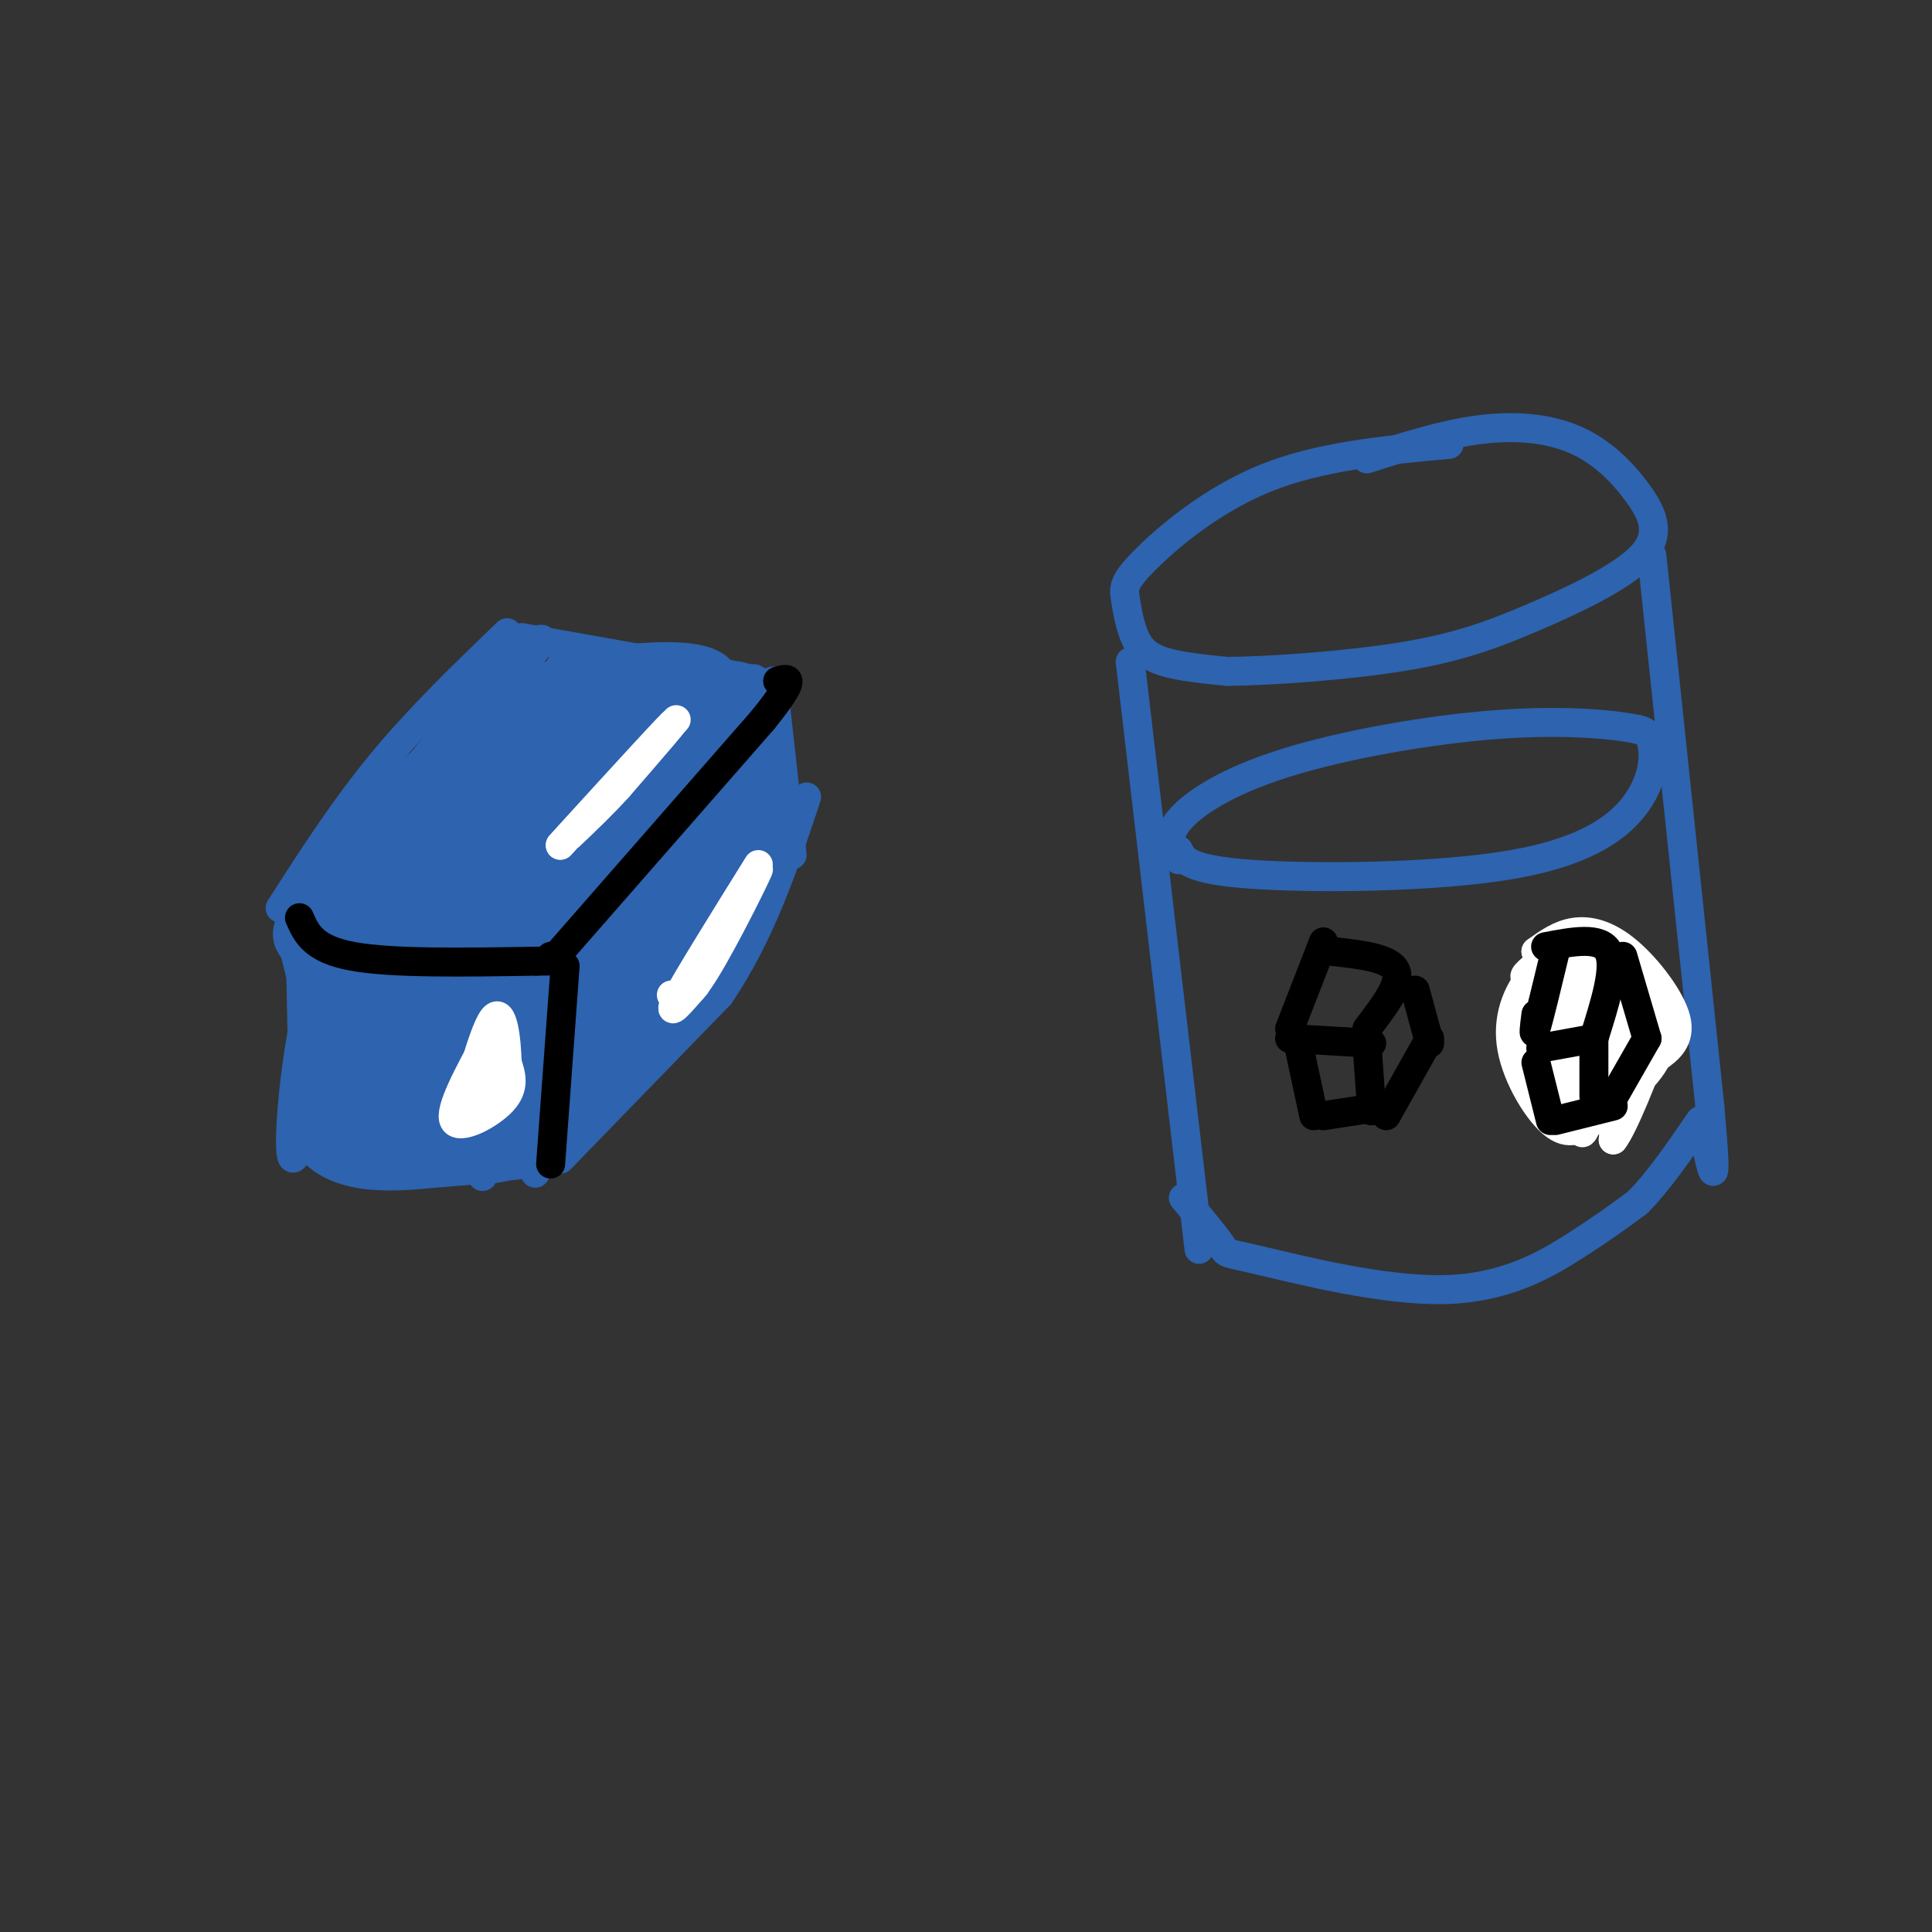 <svg viewBox='0 0 400 400' version='1.1' xmlns='http://www.w3.org/2000/svg' xmlns:xlink='http://www.w3.org/1999/xlink'><rect x="0" y="0" width="400" height="400" fill="#333333" stroke="none"/><g fill='none' stroke='rgb(45,99,175)' stroke-width='6' stroke-linecap='round' stroke-linejoin='round'><path d='M105,131c-9.083,8.750 -18.167,17.500 -26,27c-7.833,9.500 -14.417,19.750 -21,30'/><path d='M108,132c0.000,0.000 45.000,8.000 45,8'/><path d='M153,140c7.476,1.595 3.667,1.583 3,1c-0.667,-0.583 1.810,-1.738 -2,4c-3.810,5.738 -13.905,18.369 -24,31'/><path d='M130,176c-5.500,7.000 -7.250,9.000 -9,11'/><path d='M62,189c6.083,-0.667 12.167,-1.333 20,0c7.833,1.333 17.417,4.667 27,8'/><path d='M109,197c7.000,-1.000 11.000,-7.500 15,-14'/><path d='M113,198c0.000,0.000 -2.000,41.000 -2,41'/><path d='M111,239c-0.333,6.833 -0.167,3.417 0,0'/><path d='M62,189c0.000,0.000 1.000,47.000 1,47'/><path d='M63,236c5.356,8.911 18.244,7.689 26,7c7.756,-0.689 10.378,-0.844 13,-1'/><path d='M102,242c3.500,-0.500 5.750,-1.250 8,-2'/><path d='M116,240c0.000,0.000 33.000,-34.000 33,-34'/><path d='M149,206c8.500,-12.500 13.250,-26.750 18,-41'/><path d='M160,141c0.000,0.000 4.000,36.000 4,36'/><path d='M110,146c-13.464,12.976 -26.929,25.952 -26,24c0.929,-1.952 16.250,-18.833 22,-26c5.750,-7.167 1.929,-4.619 -4,2c-5.929,6.619 -13.964,17.310 -22,28'/><path d='M80,174c4.542,-5.152 26.898,-32.030 26,-32c-0.898,0.030 -25.049,26.970 -28,30c-2.951,3.030 15.300,-17.848 22,-26c6.700,-8.152 1.850,-3.576 -3,1'/><path d='M97,147c-8.885,11.313 -29.598,39.094 -26,36c3.598,-3.094 31.507,-37.064 33,-40c1.493,-2.936 -23.431,25.161 -32,35c-8.569,9.839 -0.785,1.419 7,-7'/><path d='M79,171c4.443,-4.599 12.049,-12.595 13,-15c0.951,-2.405 -4.753,0.781 -11,8c-6.247,7.219 -13.035,18.471 -12,18c1.035,-0.471 9.894,-12.665 13,-18c3.106,-5.335 0.459,-3.810 -3,1c-3.459,4.810 -7.729,12.905 -12,21'/><path d='M67,186c2.238,-2.905 13.833,-20.667 25,-34c11.167,-13.333 21.905,-22.238 20,-19c-1.905,3.238 -16.452,18.619 -31,34'/><path d='M81,167c1.998,-2.928 22.494,-27.249 20,-23c-2.494,4.249 -27.979,37.067 -26,37c1.979,-0.067 31.423,-33.019 38,-40c6.577,-6.981 -9.711,12.010 -26,31'/><path d='M87,172c-5.366,7.235 -5.780,9.823 -4,7c1.780,-2.823 5.756,-11.056 14,-21c8.244,-9.944 20.758,-21.600 15,-13c-5.758,8.600 -29.788,37.457 -32,41c-2.212,3.543 17.394,-18.229 37,-40'/><path d='M117,146c-3.293,4.459 -30.027,35.608 -28,34c2.027,-1.608 32.815,-35.971 36,-38c3.185,-2.029 -21.233,28.278 -27,36c-5.767,7.722 7.116,-7.139 20,-22'/><path d='M118,156c8.689,-10.249 20.411,-24.871 13,-15c-7.411,9.871 -33.957,44.234 -31,43c2.957,-1.234 35.416,-38.067 42,-44c6.584,-5.933 -12.708,19.033 -32,44'/><path d='M110,184c5.100,-5.582 33.852,-41.537 35,-41c1.148,0.537 -25.306,37.568 -27,41c-1.694,3.432 21.373,-26.734 26,-33c4.627,-6.266 -9.187,11.367 -23,29'/><path d='M121,180c-6.548,7.488 -11.417,11.708 -3,3c8.417,-8.708 30.119,-30.345 32,-40c1.881,-9.655 -16.060,-7.327 -34,-5'/><path d='M116,138c-0.756,0.056 14.353,2.694 15,4c0.647,1.306 -13.167,1.278 -16,2c-2.833,0.722 5.314,2.194 11,1c5.686,-1.194 8.910,-5.056 5,-4c-3.910,1.056 -14.955,7.028 -26,13'/><path d='M105,154c-6.656,3.574 -10.294,6.007 -4,2c6.294,-4.007 22.522,-14.456 20,-10c-2.522,4.456 -23.794,23.815 -22,24c1.794,0.185 26.656,-18.804 34,-24c7.344,-5.196 -2.828,3.402 -13,12'/><path d='M120,158c-4.726,3.984 -10.040,7.944 -6,6c4.040,-1.944 17.434,-9.793 24,-15c6.566,-5.207 6.305,-7.774 5,-8c-1.305,-0.226 -3.652,1.887 -6,4'/><path d='M137,145c-3.405,2.563 -8.918,6.969 -15,14c-6.082,7.031 -12.734,16.687 -16,23c-3.266,6.313 -3.146,9.283 -1,11c2.146,1.717 6.317,2.182 8,1c1.683,-1.182 0.876,-4.011 -3,-6c-3.876,-1.989 -10.822,-3.140 -12,-3c-1.178,0.140 3.411,1.570 8,3'/><path d='M106,188c0.878,-0.313 -0.927,-2.597 -5,-4c-4.073,-1.403 -10.415,-1.926 -17,-2c-6.585,-0.074 -13.415,0.300 -7,1c6.415,0.700 26.073,1.727 25,2c-1.073,0.273 -22.878,-0.208 -31,0c-8.122,0.208 -2.561,1.104 3,2'/><path d='M74,187c7.600,0.067 25.099,-0.766 21,-2c-4.099,-1.234 -29.796,-2.871 -27,-1c2.796,1.871 34.085,7.249 45,9c10.915,1.751 1.458,-0.124 -8,-2'/><path d='M105,191c-1.786,-1.643 -2.250,-4.750 0,-5c2.250,-0.250 7.214,2.357 7,3c-0.214,0.643 -5.607,-0.679 -11,-2'/><path d='M92,184c0.000,0.000 0.100,0.100 0.1,0.1'/><path d='M75,197c-2.500,8.417 -5.000,16.833 -6,16c-1.000,-0.833 -0.500,-10.917 0,-21'/><path d='M69,192c0.375,-5.055 1.312,-7.191 0,-3c-1.312,4.191 -4.874,14.711 -7,28c-2.126,13.289 -2.815,29.348 0,20c2.815,-9.348 9.136,-44.104 10,-49c0.864,-4.896 -3.729,20.066 -5,34c-1.271,13.934 0.780,16.838 2,16c1.220,-0.838 1.610,-5.419 2,-10'/><path d='M71,228c1.435,-11.632 4.023,-35.713 4,-41c-0.023,-5.287 -2.658,8.219 -4,24c-1.342,15.781 -1.391,33.838 1,25c2.391,-8.838 7.221,-44.572 7,-48c-0.221,-3.428 -5.492,25.449 -7,39c-1.508,13.551 0.746,11.775 3,10'/><path d='M75,237c0.794,-3.645 1.279,-17.759 4,-31c2.721,-13.241 7.679,-25.609 8,-22c0.321,3.609 -3.997,23.194 -6,37c-2.003,13.806 -1.693,21.832 1,11c2.693,-10.832 7.769,-40.524 9,-43c1.231,-2.476 -1.385,22.262 -4,47'/><path d='M87,236c1.768,-6.655 8.186,-46.791 10,-48c1.814,-1.209 -0.978,36.511 -2,46c-1.022,9.489 -0.275,-9.253 2,-24c2.275,-14.747 6.079,-25.499 7,-21c0.921,4.499 -1.039,24.250 -3,44'/><path d='M101,233c-0.971,10.805 -1.900,15.819 0,3c1.900,-12.819 6.628,-43.471 7,-43c0.372,0.471 -3.612,32.064 -3,37c0.612,4.936 5.819,-16.787 8,-28c2.181,-11.213 1.338,-11.918 0,-5c-1.338,6.918 -3.169,21.459 -5,36'/><path d='M108,233c-0.609,3.668 0.367,-5.164 0,-7c-0.367,-1.836 -2.078,3.322 -9,6c-6.922,2.678 -19.056,2.875 -18,4c1.056,1.125 15.302,3.179 19,4c3.698,0.821 -3.151,0.411 -10,0'/><path d='M90,240c-7.072,0.153 -19.751,0.536 -14,1c5.751,0.464 29.933,1.010 32,0c2.067,-1.010 -17.981,-3.574 -23,-5c-5.019,-1.426 4.990,-1.713 15,-2'/><path d='M100,234c3.092,-4.937 3.322,-16.278 0,-17c-3.322,-0.722 -10.197,9.177 -12,14c-1.803,4.823 1.465,4.571 7,1c5.535,-3.571 13.336,-10.461 13,-9c-0.336,1.461 -8.810,11.275 -11,14c-2.190,2.725 1.905,-1.637 6,-6'/><path d='M103,231c1.147,-2.227 1.013,-4.794 1,-3c-0.013,1.794 0.093,7.948 1,10c0.907,2.052 2.615,0.002 3,-2c0.385,-2.002 -0.554,-3.956 -3,-6c-2.446,-2.044 -6.398,-4.177 -8,-3c-1.602,1.177 -0.854,5.663 2,8c2.854,2.337 7.816,2.525 9,2c1.184,-0.525 -1.408,-1.762 -4,-3'/><path d='M104,234c-4.035,-2.185 -12.123,-6.149 -15,-6c-2.877,0.149 -0.544,4.411 12,-6c12.544,-10.411 35.300,-35.495 36,-35c0.700,0.495 -20.657,26.570 -27,34c-6.343,7.430 2.329,-3.785 11,-15'/><path d='M121,206c8.558,-11.260 24.453,-31.909 30,-41c5.547,-9.091 0.744,-6.622 -10,8c-10.744,14.622 -27.431,41.398 -23,35c4.431,-6.398 29.980,-45.971 33,-53c3.020,-7.029 -16.490,18.485 -36,44'/><path d='M115,199c4.979,-6.998 35.427,-46.494 34,-42c-1.427,4.494 -34.730,52.979 -35,56c-0.270,3.021 32.494,-39.423 38,-46c5.506,-6.577 -16.247,22.711 -38,52'/><path d='M114,219c4.565,-5.748 34.976,-46.118 34,-43c-0.976,3.118 -33.340,49.724 -34,52c-0.660,2.276 30.383,-39.778 36,-47c5.617,-7.222 -14.191,20.389 -34,48'/><path d='M116,229c-8.397,11.597 -12.391,16.591 -2,3c10.391,-13.591 35.167,-45.767 32,-41c-3.167,4.767 -34.276,46.476 -35,49c-0.724,2.524 28.936,-34.136 39,-47c10.064,-12.864 0.532,-1.932 -9,9'/><path d='M141,202c-7.440,7.952 -21.542,23.333 -18,20c3.542,-3.333 24.726,-25.381 32,-33c7.274,-7.619 0.637,-0.810 -6,6'/><path d='M149,195c-3.956,4.425 -10.847,12.487 -9,12c1.847,-0.487 12.433,-9.522 17,-20c4.567,-10.478 3.114,-22.398 2,-28c-1.114,-5.602 -1.890,-4.886 -3,0c-1.110,4.886 -2.555,13.943 -4,23'/><path d='M152,182c0.632,-7.434 4.211,-37.518 5,-37c0.789,0.518 -1.211,31.640 -1,35c0.211,3.360 2.632,-21.040 3,-27c0.368,-5.960 -1.316,6.520 -3,19'/><path d='M156,172c-0.920,6.464 -1.719,13.124 -4,16c-2.281,2.876 -6.045,1.967 -8,2c-1.955,0.033 -2.101,1.009 1,-4c3.101,-5.009 9.450,-16.002 8,-13c-1.450,3.002 -10.698,20.001 -13,26c-2.302,5.999 2.342,1.000 4,0c1.658,-1.000 0.329,2.000 -1,5'/><path d='M143,204c-2.316,3.944 -7.607,11.305 -7,11c0.607,-0.305 7.110,-8.275 8,-10c0.890,-1.725 -3.834,2.795 -9,5c-5.166,2.205 -10.776,2.094 -14,0c-3.224,-2.094 -4.064,-6.170 -4,-10c0.064,-3.830 1.032,-7.415 2,-11'/><path d='M119,189c-0.548,4.762 -2.917,22.167 -4,22c-1.083,-0.167 -0.881,-17.905 -1,-18c-0.119,-0.095 -0.560,17.452 -1,35'/><path d='M113,228c-0.244,7.196 -0.356,7.685 1,8c1.356,0.315 4.178,0.454 10,-15c5.822,-15.454 14.643,-46.503 19,-61c4.357,-14.497 4.250,-12.441 3,-13c-1.250,-0.559 -3.643,-3.731 -6,-5c-2.357,-1.269 -4.679,-0.634 -7,0'/><path d='M133,142c-3.783,0.180 -9.740,0.631 -5,-1c4.740,-1.631 20.176,-5.343 15,-3c-5.176,2.343 -30.965,10.741 -42,14c-11.035,3.259 -7.317,1.377 -5,-2c2.317,-3.377 3.233,-8.251 1,-5c-2.233,3.251 -7.617,14.625 -13,26'/><path d='M84,171c-2.833,5.833 -3.417,7.417 -4,9'/><path d='M83,175c-5.136,5.145 -10.271,10.290 -13,13c-2.729,2.710 -3.051,2.984 -3,1c0.051,-1.984 0.475,-6.226 -1,-6c-1.475,0.226 -4.850,4.922 -6,8c-1.150,3.078 -0.075,4.539 1,6'/><path d='M61,197c1.833,7.500 5.917,23.250 10,39'/></g>
<g fill='none' stroke='rgb(0,0,0)' stroke-width='6' stroke-linecap='round' stroke-linejoin='round'><path d='M62,190c1.417,3.250 2.833,6.500 11,8c8.167,1.500 23.083,1.250 38,1'/><path d='M111,199c6.833,0.000 4.917,-0.500 3,-1'/><path d='M116,197c0.000,0.000 42.000,-48.000 42,-48'/><path d='M158,149c7.500,-9.333 5.250,-8.667 3,-8'/><path d='M117,200c0.000,0.000 -3.000,41.000 -3,41'/><path d='M101,214c-3.083,7.417 -6.167,14.833 -6,17c0.167,2.167 3.583,-0.917 7,-4'/><path d='M102,227c1.333,-2.167 1.167,-5.583 1,-9'/></g>
<g fill='none' stroke='rgb(255,255,255)' stroke-width='6' stroke-linecap='round' stroke-linejoin='round'><path d='M101,215c-4.044,7.444 -8.089,14.889 -7,17c1.089,2.111 7.311,-1.111 10,-4c2.689,-2.889 1.844,-5.444 1,-8'/><path d='M105,220c-0.107,-4.571 -0.875,-12.000 -3,-9c-2.125,3.000 -5.607,16.429 -6,20c-0.393,3.571 2.304,-2.714 5,-9'/><path d='M101,222c-0.289,1.133 -3.511,8.467 -4,10c-0.489,1.533 1.756,-2.733 4,-7'/><path d='M157,179c-7.417,11.917 -14.833,23.833 -17,28c-2.167,4.167 0.917,0.583 4,-3'/><path d='M144,204c4.131,-7.083 12.458,-23.292 13,-24c0.542,-0.708 -6.702,14.083 -11,21c-4.298,6.917 -5.649,5.958 -7,5'/><path d='M140,149c0.000,0.000 -24.000,26.000 -24,26'/><path d='M116,175c1.600,-1.822 17.600,-19.378 22,-24c4.400,-4.622 -2.800,3.689 -10,12'/><path d='M128,163c-3.333,3.667 -6.667,6.833 -10,10'/></g>
<g fill='none' stroke='rgb(45,99,175)' stroke-width='6' stroke-linecap='round' stroke-linejoin='round'><path d='M300,92c-13.360,1.221 -26.720,2.442 -38,7c-11.280,4.558 -20.481,12.453 -25,17c-4.519,4.547 -4.356,5.744 -4,8c0.356,2.256 0.903,5.569 2,8c1.097,2.431 2.742,3.980 6,5c3.258,1.020 8.129,1.510 13,2'/><path d='M254,139c8.894,-0.051 24.630,-1.179 36,-3c11.370,-1.821 18.374,-4.335 27,-8c8.626,-3.665 18.875,-8.482 23,-13c4.125,-4.518 2.126,-8.737 -1,-13c-3.126,-4.263 -7.380,-8.571 -13,-11c-5.620,-2.429 -12.606,-2.980 -20,-2c-7.394,0.980 -15.197,3.490 -23,6'/><path d='M234,137c0.000,0.000 13.000,111.000 13,111'/><path d='M247,248c2.167,18.500 1.083,9.250 0,0'/><path d='M245,248c3.432,4.126 6.864,8.252 8,10c1.136,1.748 -0.026,1.118 8,3c8.026,1.882 25.238,6.276 38,6c12.762,-0.276 21.075,-5.222 27,-9c5.925,-3.778 9.463,-6.389 13,-9'/><path d='M339,249c4.333,-4.333 8.667,-10.667 13,-17'/><path d='M342,115c0.000,0.000 12.000,114.000 12,114'/><path d='M354,229c1.833,20.167 0.417,13.583 -1,7'/><path d='M244,176c0.984,2.037 1.968,4.073 15,5c13.032,0.927 38.112,0.743 54,-2c15.888,-2.743 22.585,-8.046 26,-13c3.415,-4.954 3.547,-9.558 3,-12c-0.547,-2.442 -1.774,-2.721 -3,-3'/><path d='M339,151c-4.716,-1.010 -15.006,-2.033 -29,-1c-13.994,1.033 -31.691,4.124 -44,8c-12.309,3.876 -19.231,8.536 -22,12c-2.769,3.464 -1.384,5.732 0,8'/></g>
<g fill='none' stroke='rgb(0,0,0)' stroke-width='6' stroke-linecap='round' stroke-linejoin='round'><path d='M274,195c0.000,0.000 -7.000,18.000 -7,18'/><path d='M276,197c5.917,0.667 11.833,1.333 13,4c1.167,2.667 -2.417,7.333 -6,12'/><path d='M267,215c0.000,0.000 17.000,1.000 17,1'/><path d='M283,216c0.000,0.000 1.000,14.000 1,14'/><path d='M269,217c0.000,0.000 3.000,14.000 3,14'/><path d='M274,231c0.000,0.000 13.000,-2.000 13,-2'/><path d='M293,205c0.000,0.000 3.000,11.000 3,11'/><path d='M296,215c0.000,0.000 -9.000,16.000 -9,16'/><path d='M322,196c0.000,0.000 -5.000,12.000 -5,12'/><path d='M322,197c0.000,0.000 10.000,7.000 10,7'/><path d='M319,210c0.000,0.000 9.000,7.000 9,7'/><path d='M335,207c0.000,0.000 -8.000,10.000 -8,10'/><path d='M328,218c0.000,0.000 2.000,10.000 2,10'/><path d='M317,212c0.000,0.000 3.000,15.000 3,15'/><path d='M321,226c0.000,0.000 9.000,6.000 9,6'/><path d='M339,217c0.000,0.000 0.000,2.000 0,2'/><path d='M341,219c0.000,0.000 -10.000,13.000 -10,13'/><path d='M336,228c4.583,-6.083 9.167,-12.167 9,-16c-0.167,-3.833 -5.083,-5.417 -10,-7'/></g>
<g fill='none' stroke='rgb(255,255,255)' stroke-width='6' stroke-linecap='round' stroke-linejoin='round'><path d='M333,206c-4.185,4.703 -8.371,9.406 -9,13c-0.629,3.594 2.298,6.081 4,7c1.702,0.919 2.178,0.272 4,-2c1.822,-2.272 4.988,-6.170 5,-12c0.012,-5.830 -3.131,-13.594 -7,-13c-3.869,0.594 -8.465,9.544 -10,16c-1.535,6.456 -0.010,10.416 2,11c2.010,0.584 4.505,-2.208 7,-5'/><path d='M329,221c1.939,-2.278 3.285,-5.472 3,-9c-0.285,-3.528 -2.202,-7.391 -4,-10c-1.798,-2.609 -3.477,-3.963 -6,0c-2.523,3.963 -5.889,13.245 -6,19c-0.111,5.755 3.034,7.984 6,8c2.966,0.016 5.752,-2.180 7,-6c1.248,-3.820 0.959,-9.264 0,-14c-0.959,-4.736 -2.587,-8.764 -5,-10c-2.413,-1.236 -5.611,0.321 -7,5c-1.389,4.679 -0.968,12.480 0,17c0.968,4.520 2.484,5.760 4,7'/><path d='M321,228c1.461,1.803 3.113,2.810 5,3c1.887,0.190 4.007,-0.438 6,-4c1.993,-3.562 3.857,-10.057 3,-16c-0.857,-5.943 -4.436,-11.333 -8,-13c-3.564,-1.667 -7.112,0.389 -10,4c-2.888,3.611 -5.114,8.777 -4,15c1.114,6.223 5.569,13.505 9,16c3.431,2.495 5.837,0.205 8,-1c2.163,-1.205 4.082,-1.324 5,-6c0.918,-4.676 0.834,-13.907 0,-17c-0.834,-3.093 -2.417,-0.046 -4,3'/><path d='M331,212c-1.072,3.539 -1.751,10.887 -2,15c-0.249,4.113 -0.067,4.992 3,3c3.067,-1.992 9.019,-6.855 11,-11c1.981,-4.145 -0.010,-7.573 -2,-11'/><path d='M341,208c-2.055,-3.031 -6.194,-5.109 -9,-6c-2.806,-0.891 -4.280,-0.595 -6,1c-1.720,1.595 -3.687,4.490 -4,7c-0.313,2.510 1.027,4.637 3,5c1.973,0.363 4.581,-1.037 5,-5c0.419,-3.963 -1.349,-10.490 -3,-13c-1.651,-2.510 -3.186,-1.003 -4,2c-0.814,3.003 -0.907,7.501 -1,12'/><path d='M322,211c0.113,3.104 0.896,4.864 3,1c2.104,-3.864 5.528,-13.350 6,-10c0.472,3.350 -2.007,19.537 -3,27c-0.993,7.463 -0.498,6.202 1,3c1.498,-3.202 3.999,-8.343 5,-8c1.001,0.343 0.500,6.172 0,12'/><path d='M334,236c1.898,-2.246 6.643,-13.860 9,-21c2.357,-7.140 2.327,-9.807 0,-4c-2.327,5.807 -6.951,20.088 -8,20c-1.049,-0.088 1.475,-14.544 4,-29'/><path d='M339,202c-2.188,-3.067 -9.659,3.766 -9,8c0.659,4.234 9.447,5.871 11,8c1.553,2.129 -4.128,4.751 -5,5c-0.872,0.249 3.064,-1.876 7,-4'/><path d='M343,219c2.445,-1.659 5.057,-3.805 4,-8c-1.057,-4.195 -5.785,-10.437 -10,-14c-4.215,-3.563 -7.919,-4.447 -11,-4c-3.081,0.447 -5.541,2.223 -8,4'/><path d='M318,197c1.702,0.000 9.958,-2.000 10,-1c0.042,1.000 -8.131,5.000 -11,6c-2.869,1.000 -0.435,-1.000 2,-3'/></g>
<g fill='none' stroke='rgb(0,0,0)' stroke-width='6' stroke-linecap='round' stroke-linejoin='round'><path d='M322,197c-1.667,6.917 -3.333,13.833 -4,16c-0.667,2.167 -0.333,-0.417 0,-3'/><path d='M320,196c5.667,-1.083 11.333,-2.167 13,1c1.667,3.167 -0.667,10.583 -3,18'/><path d='M319,217c0.000,0.000 11.000,-2.000 11,-2'/><path d='M330,215c0.000,0.000 0.000,12.000 0,12'/><path d='M318,220c0.000,0.000 3.000,12.000 3,12'/><path d='M322,232c0.000,0.000 12.000,-3.000 12,-3'/><path d='M336,198c0.000,0.000 5.000,17.000 5,17'/><path d='M341,215c0.000,0.000 -8.000,14.000 -8,14'/></g>
</svg>